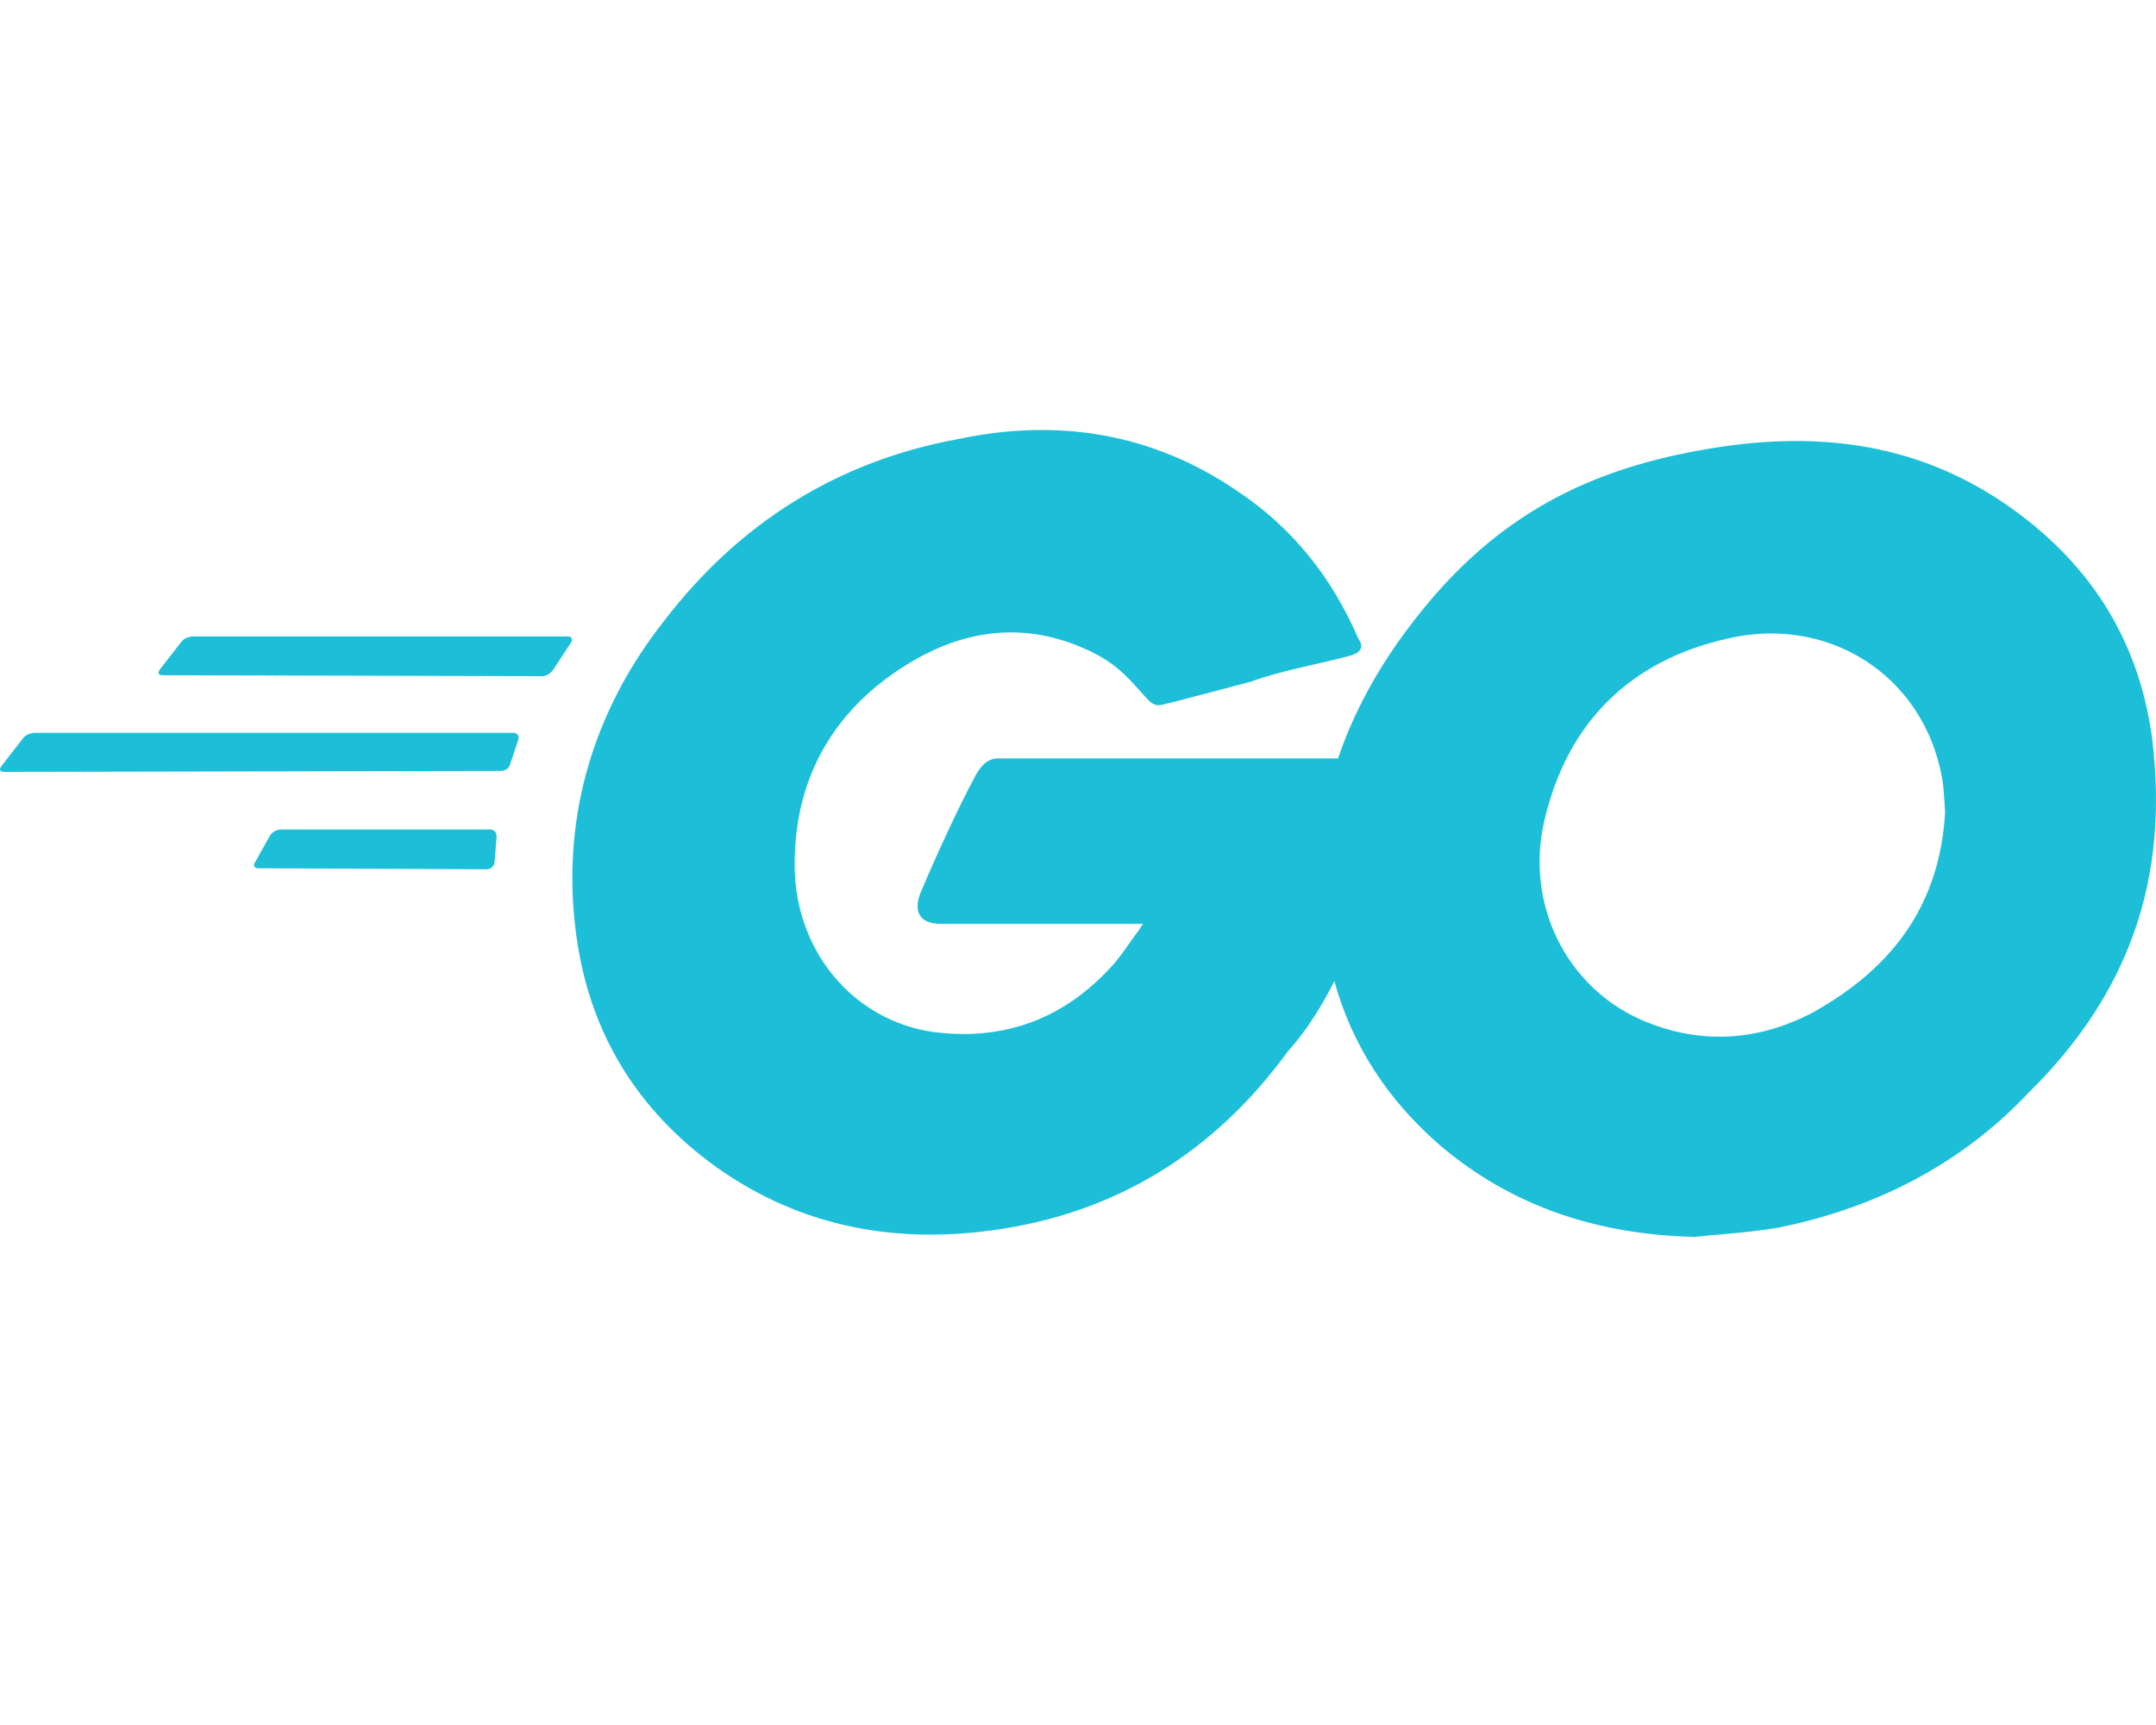 <svg width="40" height="32" viewBox="0 0 40 32" fill="none" xmlns="http://www.w3.org/2000/svg">
<g clip-path="url(#clip0_6209_944)">
<path d="M25.006 12.176C24.325 12.351 23.762 12.444 23.188 12.651C22.731 12.77 22.269 12.895 21.738 13.032L21.7 13.038C21.438 13.113 21.413 13.12 21.169 12.838C20.875 12.507 20.663 12.294 20.256 12.095C19.025 11.495 17.837 11.669 16.731 12.388C15.406 13.245 14.725 14.513 14.744 16.088C14.762 17.651 15.831 18.932 17.319 19.145C18.694 19.32 19.806 18.857 20.681 17.863C20.812 17.701 20.931 17.532 21.062 17.345C21.113 17.282 21.156 17.213 21.206 17.138H17.45C17.044 17.138 16.944 16.888 17.081 16.557C17.331 15.951 17.8 14.938 18.075 14.432C18.131 14.319 18.269 14.069 18.506 14.069H24.825C25.106 13.232 25.562 12.388 26.175 11.588C27.594 9.719 29.256 8.744 31.625 8.338C33.612 7.988 35.481 8.182 37.181 9.332C38.719 10.382 39.669 11.807 39.925 13.676C40.256 16.307 39.494 18.445 37.631 20.276C36.4 21.582 34.825 22.401 33.013 22.77C32.663 22.832 32.319 22.863 31.981 22.895C31.8 22.907 31.625 22.926 31.45 22.945C29.681 22.907 28.062 22.401 26.7 21.232C25.744 20.401 25.081 19.382 24.756 18.201C24.525 18.657 24.256 19.101 23.881 19.52C22.531 21.369 20.7 22.52 18.387 22.826C16.475 23.082 14.706 22.713 13.144 21.544C11.706 20.451 10.887 19.013 10.675 17.22C10.419 15.095 11.044 13.132 12.325 11.513C13.713 9.701 15.544 8.551 17.781 8.144C19.613 7.757 21.363 8.026 22.944 9.101C23.975 9.782 24.712 10.713 25.2 11.845C25.319 12.02 25.238 12.12 25.006 12.176ZM3.019 12.526C2.941 12.526 2.921 12.488 2.96 12.426L3.369 11.901C3.408 11.845 3.506 11.807 3.584 11.807H10.537C10.613 11.807 10.631 11.863 10.594 11.919L10.262 12.426C10.225 12.488 10.125 12.544 10.069 12.544L3.019 12.526ZM0.078 14.319C4.63426e-06 14.319 -0.019 14.276 0.02 14.22L0.428 13.694C0.467 13.638 0.565 13.595 0.643 13.595H9.525C9.6 13.595 9.637 13.657 9.619 13.713L9.463 14.182C9.444 14.257 9.369 14.301 9.288 14.301L0.078 14.319ZM4.732 15.995C4.694 16.051 4.713 16.107 4.791 16.107L9.038 16.126C9.094 16.126 9.175 16.07 9.175 15.995L9.213 15.526C9.213 15.444 9.175 15.388 9.094 15.388H5.2C5.122 15.388 5.044 15.444 5.005 15.507L4.732 15.995ZM36.075 14.87C36.062 14.707 36.056 14.569 36.031 14.432C35.681 12.507 33.906 11.413 32.056 11.845C30.244 12.251 29.075 13.401 28.65 15.232C28.3 16.751 29.038 18.288 30.438 18.913C31.512 19.382 32.581 19.326 33.612 18.794C35.15 17.945 35.987 16.751 36.087 15.076C36.081 15.001 36.081 14.932 36.075 14.87Z" fill="#1DBFD8"/>
</g>
<defs>
<clipPath id="clip0_6209_944">
<rect width="40" height="32" fill="white"/>
</clipPath>
</defs>
</svg>
